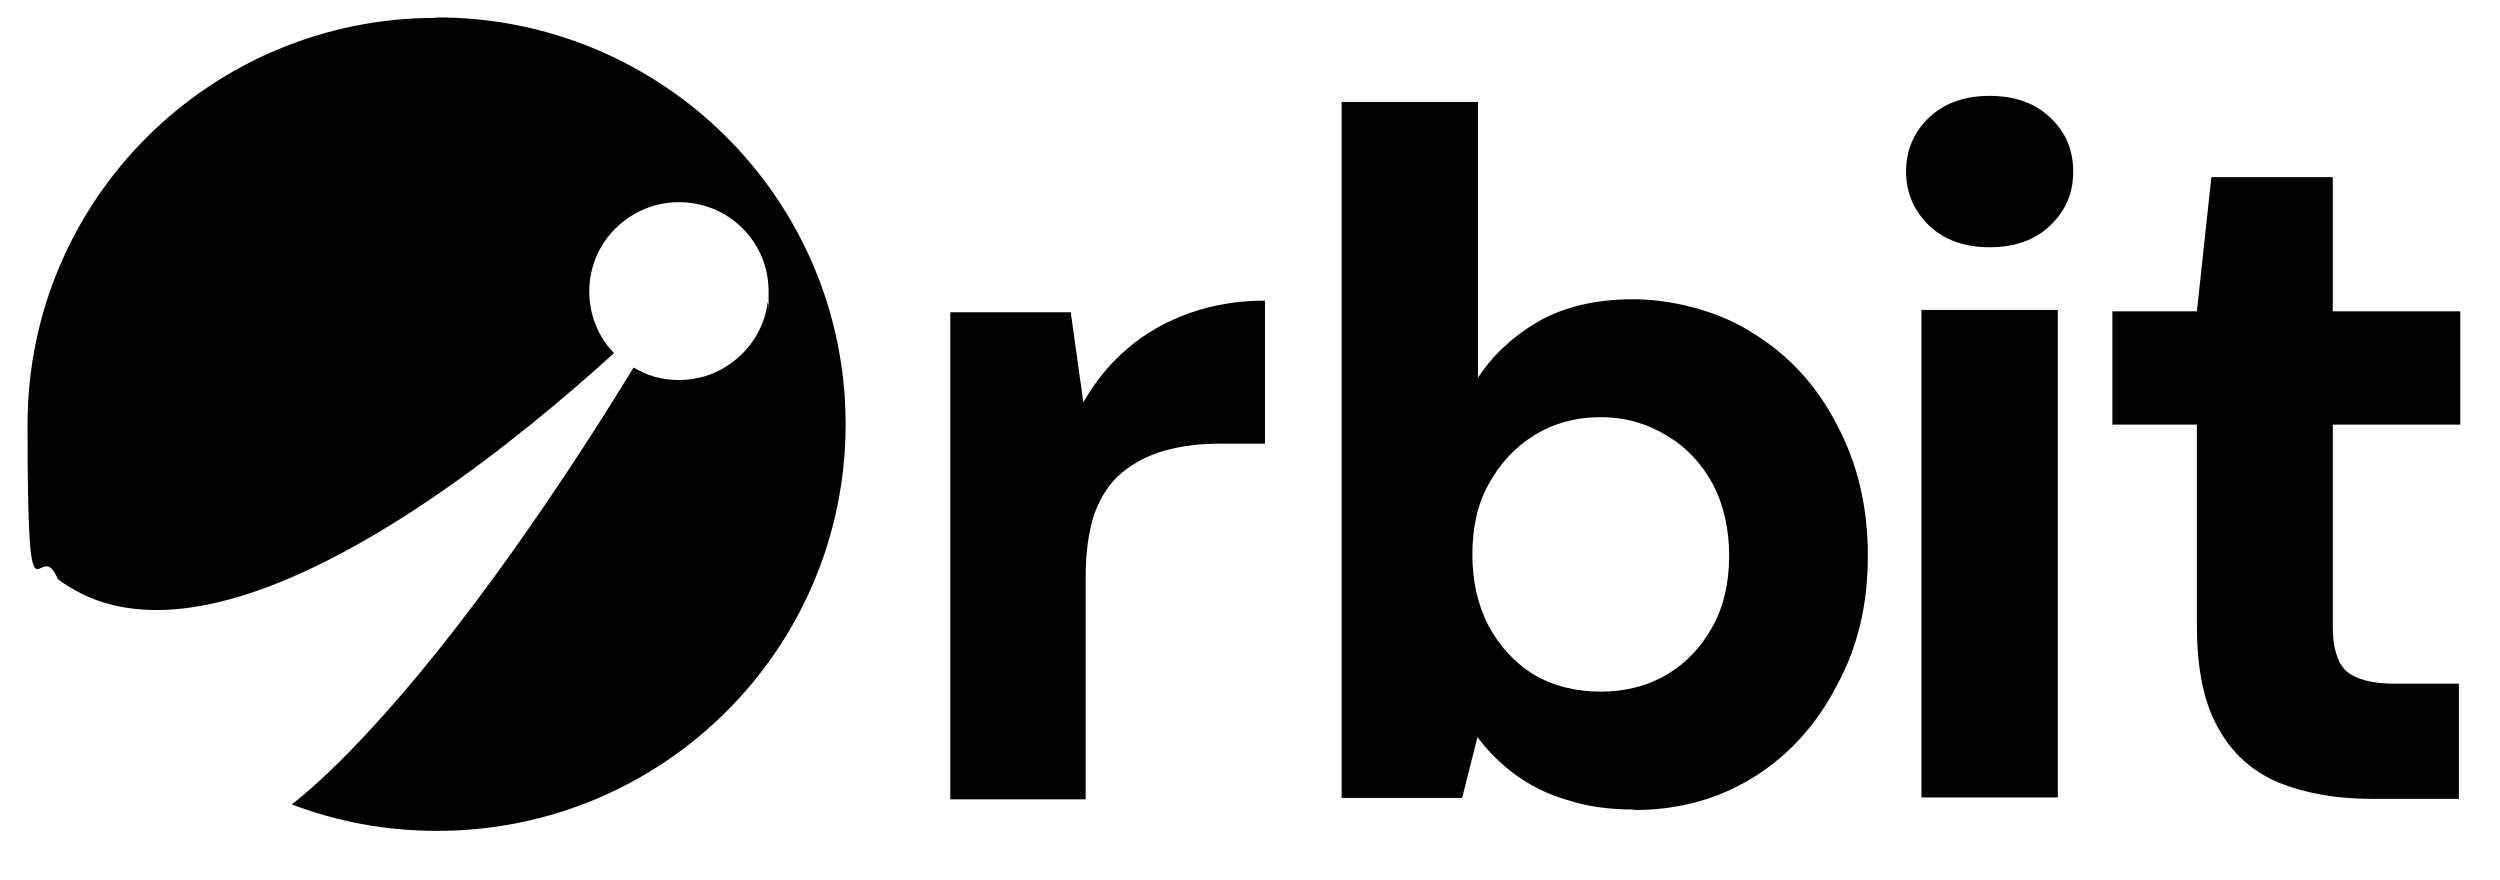 <svg width="71" height="25" viewBox="0 0 71 25" fill="none" xmlns="http://www.w3.org/2000/svg">
<g clip-path="url(#clip0_814_11)">
<path d="M12.386 0.507C5.967 0.507 0.782 5.677 0.782 12.059C0.782 18.441 1.087 15.092 1.644 16.45C2.307 16.938 3.05 17.215 3.859 17.294C4.456 17.36 5.079 17.32 5.729 17.202C9.866 16.45 14.826 12.402 17.438 10.028C17.001 9.58 16.735 8.96 16.735 8.274C16.735 7.259 17.332 6.389 18.207 5.98C18.539 5.822 18.897 5.742 19.282 5.742C19.666 5.742 20.011 5.822 20.342 5.967C21.218 6.362 21.828 7.246 21.828 8.261C21.828 9.277 21.828 8.485 21.801 8.591C21.708 9.342 21.271 9.989 20.661 10.384C20.263 10.648 19.785 10.793 19.282 10.793C18.778 10.793 18.366 10.661 17.995 10.437C16.457 12.956 13.725 17.149 10.9 20.301C10.476 20.776 10.052 21.224 9.641 21.633C9.19 22.081 8.739 22.49 8.288 22.846C9.574 23.334 10.954 23.597 12.412 23.597C18.831 23.597 24.016 18.428 24.016 12.046C24.016 5.663 18.817 0.494 12.412 0.494L12.386 0.507Z" fill="black"/>
<path d="M67.339 22.687C66.344 22.687 65.469 22.529 64.713 22.226C63.971 21.909 63.4 21.408 63.002 20.683C62.591 19.971 62.392 18.995 62.392 17.769V12.059H59.992V8.841H62.392L62.803 5.03H66.251V8.841H69.872V12.059H66.251V17.795C66.251 18.402 66.384 18.824 66.636 19.061C66.915 19.298 67.379 19.417 68.015 19.417H69.832V22.687H67.312H67.339Z" fill="black"/>
<path d="M54.569 22.648V8.802H58.442V22.648H54.569ZM56.506 7.022C55.803 7.022 55.233 6.824 54.795 6.415C54.357 5.993 54.132 5.479 54.132 4.872C54.132 4.266 54.357 3.738 54.795 3.329C55.233 2.92 55.803 2.723 56.506 2.723C57.208 2.723 57.779 2.92 58.216 3.329C58.654 3.738 58.879 4.239 58.879 4.872C58.879 5.505 58.654 5.993 58.216 6.415C57.779 6.824 57.208 7.022 56.506 7.022Z" fill="black"/>
<path d="M46.403 22.991C45.687 22.991 45.05 22.899 44.493 22.714C43.937 22.556 43.459 22.305 43.035 22.002C42.61 21.686 42.252 21.33 41.961 20.934L41.523 22.662H38.102V2.895H41.974V10.727C42.398 10.081 42.968 9.554 43.684 9.132C44.427 8.71 45.329 8.499 46.39 8.499C47.451 8.499 48.79 8.815 49.785 9.462C50.792 10.081 51.588 10.938 52.158 12.046C52.742 13.127 53.047 14.367 53.047 15.778C53.047 17.189 52.755 18.389 52.158 19.483C51.588 20.578 50.806 21.448 49.811 22.068C48.816 22.688 47.689 23.004 46.416 23.004L46.403 22.991ZM45.462 19.642C46.164 19.642 46.788 19.483 47.345 19.154C47.901 18.824 48.326 18.363 48.644 17.782C48.962 17.202 49.108 16.53 49.108 15.778C49.108 15.026 48.949 14.328 48.644 13.747C48.326 13.167 47.901 12.706 47.345 12.376C46.788 12.033 46.164 11.848 45.462 11.848C44.759 11.848 44.109 12.02 43.552 12.376C43.021 12.706 42.597 13.167 42.279 13.747C41.961 14.314 41.815 14.987 41.815 15.752C41.815 16.517 41.974 17.202 42.279 17.782C42.597 18.363 43.021 18.824 43.552 19.154C44.109 19.483 44.745 19.642 45.462 19.642Z" fill="black"/>
<path d="M26.988 22.714V8.868H30.409L30.767 11.426C31.112 10.819 31.536 10.305 32.04 9.883C32.531 9.461 33.114 9.131 33.777 8.894C34.44 8.657 35.156 8.538 35.925 8.538V12.6H34.626C34.069 12.6 33.552 12.666 33.074 12.797C32.61 12.929 32.212 13.14 31.854 13.43C31.523 13.707 31.271 14.09 31.085 14.578C30.926 15.052 30.833 15.659 30.833 16.384V22.701H26.961L26.988 22.714Z" fill="black"/>
</g>
<defs>
<clipPath id="clip0_814_11">
<rect width="71" height="24" fill="white" transform="translate(0 0.494)"/>
</clipPath>
</defs>
</svg>
